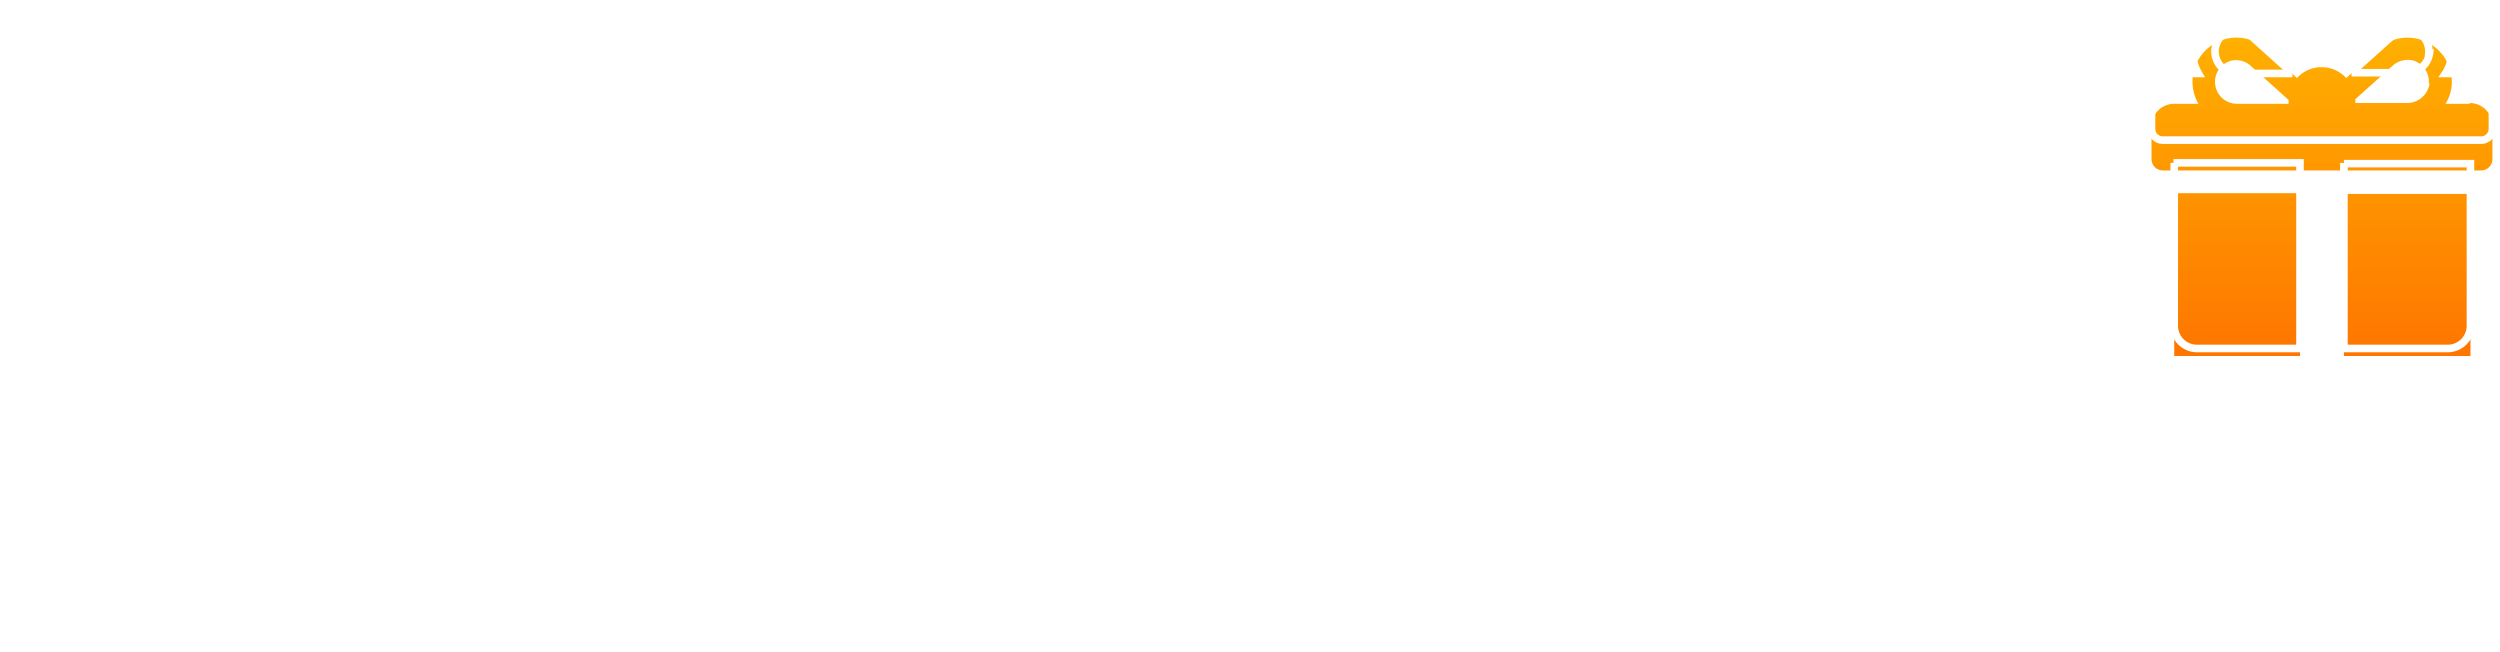 <svg width="330" height="86" fill="none" xmlns="http://www.w3.org/2000/svg"><path d="M35 36h-3.6V25.1h-4V22H39V25H35V36Zm18 0h-4.2l-.6-2h-5.6l-.7 2h-4L43 22h4.6l5.2 14Zm-5.8-5.2-1.8-5.2-1.8 5.2h3.6ZM74.6 22h3.6v14H59.3V22H63v10.9h4v-11h3.6v11h4v-11Zm19.7 14h-4l-.8-2H84l-.7 2h-4l5.2-14H89l5.3 14Zm-5.8-5.2-1.8-5.2-1.7 5.2h3.5Zm19.9 5.2h-3.6v-5.6H99V36h-3.7V22H99v5.2h5.8V22h3.6v14Zm9.4.3c-2.2 0-4-.7-5.4-2a6.9 6.9 0 0 1-2.2-5.3c0-2.1.7-3.9 2.1-5.2 1.5-1.4 3.3-2 5.5-2 2.8 0 4.8 1.2 6 3.7l-3 1.5c-.3-.6-.7-1-1.2-1.5a3 3 0 0 0-1.8-.5c-1.2 0-2.1.3-2.8 1.1a4 4 0 0 0-1.1 3c0 1 .3 2 1 2.8.8.8 1.7 1.2 2.9 1.2a3 3 0 0 0 1.8-.6c.5-.4 1-.9 1.2-1.5l3 1.5c-.4 1-1.2 2-2.2 2.7-1 .7-2.3 1-3.8 1Zm26-.3h-3.6v-5.6h-5.8V36h-3.6V22h3.6v5.2h5.8V22h3.7v14Zm16.2 0h-4.1l-.7-2h-5.5l-.7 2h-4.1l5.3-14h4.5l5.3 14Zm-5.8-5.2-1.8-5.2-1.8 5.2h3.6ZM170 36h-3.6V22h3.6v14Zm6.1 0h-3.6V22h7c1.6 0 2.7.4 3.6 1.3.9 1 1.3 2 1.3 3.4 0 1.3-.4 2.4-1.3 3.3-.9.9-2 1.3-3.6 1.3h-3.4V36Zm3-7.9c.5 0 .9 0 1.2-.4.3-.2.4-.6.4-1 0-.5-.1-.9-.4-1.2-.3-.2-.7-.4-1.2-.4h-3v3h3Zm20 7.9h-3.6v-5.6h-5.9V36H186V22h3.6v5.2h5.9V22h3.6v14Zm14.6-1.8a7.4 7.4 0 0 1-5.3 2c-2.2 0-4-.6-5.4-2a7 7 0 0 1-2.1-5.2 7 7 0 0 1 2.1-5.2c1.4-1.4 3.2-2 5.4-2 2.1 0 4 .6 5.3 2A7 7 0 0 1 216 29a7 7 0 0 1-2.2 5.2Zm-5.3-1.1c1.1 0 2-.4 2.7-1.2.7-.8 1-1.7 1-2.9s-.3-2.1-1-2.9a3.5 3.5 0 0 0-2.7-1.1c-1.2 0-2.1.3-2.8 1.1-.7.8-1 1.7-1 3 0 1 .3 2 1 2.8.7.8 1.6 1.2 2.8 1.2Zm22.3 2.9h-3.5l-6-8.1V36h-3.5V22h3.7l5.7 7.7V22h3.6v14Zm12.8 0h-10.3V22h10.3V25h-6.7v2.2h6.5v3.2h-6.5v2.4h6.7V36Zm14.3 0h-3.6v-9.4L252 29l-2.1-2.2 4.9-4.8h3.1v14Zm7.4.3c-1.3 0-2.4-.3-3.4-.7-1-.4-1.8-.9-2.4-1.6l1.9-2.4c.4.5 1 .8 1.7 1 .7.3 1.4.5 2 .5.8 0 1.4-.2 1.8-.4.4-.3.6-.6.6-1a1 1 0 0 0-.5-.9c-.4-.2-1-.3-2-.3H263v-3.2h2c1.4 0 2.2-.3 2.2-1 0-.5-.2-.8-.7-1-.4-.2-1-.3-1.7-.3a5 5 0 0 0-3.4 1.3l-1.8-2.2a7.1 7.1 0 0 1 5.6-2.3c1.8 0 3.1.3 4.1 1 1 .7 1.5 1.6 1.5 2.8 0 .8-.3 1.5-1 2.1a4 4 0 0 1-2 1 4 4 0 0 1 2.2 1.1c.7.6 1 1.4 1 2.3 0 1.2-.5 2.2-1.6 3a7 7 0 0 1-4.2 1.2Z" fill="#fff"/><rect x=".5" y="11.5" width="308" height="35" rx="17.5" stroke="url(#a)"/><g clip-path="url(#b)"><g filter="url(#c)"><path d="M326 9.7h-3.2c.4-.6.7-1.4.8-2.2a5.8 5.8 0 0 0-3.4-6 5.7 5.7 0 0 0-6.3 1l-4.2 3.8a4.4 4.4 0 0 0-6.5 0l-4.1-3.8a5.7 5.7 0 0 0-6.3-1 5.8 5.8 0 0 0-2.6 8.2h-3.3a3 3 0 0 0-2.9 3V17a1.5 1.5 0 0 0 1.5 1.5h42A1.5 1.5 0 0 0 329 17v-4.4a3 3 0 0 0-3-3Zm-23.9-.4v.4h-6.9a2.9 2.9 0 0 1-1.2-5.5 2.8 2.8 0 0 1 3.1.5l5 4.5ZM320.7 7a3 3 0 0 1-3 2.6h-6.8v-.5l4.9-4.4a3 3 0 0 1 2.8-.7 2.9 2.9 0 0 1 2 3Z" fill="url(#d)"/><path d="M287 21.5v21.6a3 3 0 0 0 2.9 2.9h13.7V21.5h-16.7Z" fill="url(#e)"/><path d="M309.4 21.5V46h13.7a3 3 0 0 0 3-3V21.6h-16.7Z" fill="url(#f)"/></g><path d="M326 9.7h-3.2c.4-.6.7-1.4.8-2.2a5.8 5.8 0 0 0-3.4-6 5.7 5.7 0 0 0-6.3 1l-4.2 3.8a4.4 4.4 0 0 0-6.5 0l-4.1-3.8a5.7 5.7 0 0 0-6.3-1 5.8 5.8 0 0 0-2.6 8.2h-3.3a3 3 0 0 0-2.9 3V17a1.5 1.5 0 0 0 1.5 1.5h42A1.5 1.5 0 0 0 329 17v-4.4a3 3 0 0 0-3-3Zm-23.9-.4v.4h-6.9a2.9 2.9 0 0 1-1.2-5.5 2.8 2.8 0 0 1 3.1.5l5 4.5ZM320.7 7a3 3 0 0 1-3 2.6h-6.8v-.5l4.9-4.4a3 3 0 0 1 2.8-.7 2.9 2.9 0 0 1 2 3ZM287 21.5v21.6a3 3 0 0 0 2.9 2.9h13.7V21.5h-16.7ZM309.4 21.5V46h13.7a3 3 0 0 0 3-3V21.6h-16.7Z" stroke="#fff"/></g><path d="M76.7 80h-3v-7h-3.5v7h-3v-9.7h9.5V80Zm8.2.2c-1.1 0-2-.4-2.8-1.3v4.8H79V70.3h3v1.2c.8-1 1.8-1.4 3-1.4s2.2.4 3 1.3c.8 1 1.2 2.2 1.2 3.8 0 1.6-.4 2.8-1.2 3.7-.8.9-1.8 1.3-3 1.3Zm-1-2.7a2 2 0 0 0 1.5-.6c.4-.4.6-1 .6-1.7s-.2-1.3-.6-1.7a2 2 0 0 0-1.5-.7c-.3 0-.7.1-1 .3a2 2 0 0 0-.8.6v3c.1.2.4.4.8.6l1 .2Zm11.5 2.7a5 5 0 0 1-5.3-5c0-1.5.5-2.6 1.5-3.6a5 5 0 0 1 3.8-1.5c1.6 0 2.9.5 3.8 1.5 1 1 1.5 2.1 1.5 3.6a5 5 0 0 1-5.3 5ZM93.8 77c.4.4 1 .6 1.6.6a2 2 0 0 0 1.5-.6c.4-.5.6-1 .6-1.7s-.2-1.3-.6-1.7c-.4-.5-.9-.7-1.5-.7-.7 0-1.2.2-1.6.7-.3.4-.5 1-.5 1.7 0 .6.2 1.2.5 1.7Zm13.1 3.3c-1.5 0-2.8-.4-3.8-1.4-1-1-1.5-2.1-1.5-3.6s.5-2.7 1.5-3.7 2.3-1.4 3.8-1.4c1 0 1.8.2 2.5.5a4 4 0 0 1 1.5 1.3l-2 1.8a2 2 0 0 0-1.8-.9c-.7 0-1.2.2-1.7.7-.4.4-.6 1-.6 1.7s.2 1.3.6 1.7c.5.4 1 .6 1.7.6s1.3-.3 1.8-1l2 2a4 4 0 0 1-1.5 1.2c-.7.4-1.5.5-2.5.5Zm15-.2h-3v-7h-3.5v7h-3.1v-9.7h9.6V80Zm5.1-.3c-.4.4-.8.5-1.3.5s-1-.1-1.3-.5c-.4-.4-.6-.8-.6-1.3s.2-1 .6-1.4c.3-.3.8-.5 1.3-.5s1 .2 1.3.5c.4.4.6.9.6 1.4 0 .5-.2 1-.6 1.3Zm22.2-13h3.5V80h-18V66.7h3.5V77h3.8V66.7h3.4V77h3.8V66.7Zm10.4 13.5c-1.5 0-2.8-.4-3.8-1.3-1-1-1.5-2.2-1.5-3.7a5 5 0 0 1 5.2-5.1c1.4 0 2.6.5 3.5 1.5 1 1 1.4 2.3 1.4 3.9v.6h-6.9c.1.5.4 1 .8 1.3.4.3 1 .5 1.7.5l1.2-.3a3 3 0 0 0 1.2-.6l1.3 2c-.5.4-1.1.7-1.8 1l-2.3.2Zm1.9-6a2 2 0 0 0-.6-1.2c-.3-.3-.8-.5-1.4-.5-.6 0-1 .1-1.4.5-.3.3-.5.7-.6 1.1h4Zm11.2 5.8h-6.8v-9.7h6.6c1 0 1.7.3 2.2.8.6.5.8 1 .8 1.7 0 .6-.1 1-.4 1.4-.3.4-.7.7-1.2.8a2.3 2.3 0 0 1 1.9 2.3c0 .8-.3 1.4-.9 2-.5.4-1.2.7-2.2.7Zm-.8-2.4c.2 0 .4 0 .5-.2.2 0 .2-.2.2-.4s0-.4-.2-.5a.7.7 0 0 0-.5-.2H169v1.3h2.9Zm-.1-3.7.4-.1c.2-.2.2-.3.2-.5s0-.3-.2-.4a.7.7 0 0 0-.4-.2H169V74h2.8Zm6-3.6h3V73c0 .6.1 1 .4 1.2.3.3.7.4 1.3.4.7 0 1.3-.2 1.8-.4v-3.9h3V80h-3v-3.4c-.8.5-1.8.7-3 .7-2.4 0-3.6-1.1-3.6-3.3v-3.7Zm16.4 10c-1.5 0-2.8-.5-3.8-1.4-1-1-1.5-2.2-1.5-3.7a5 5 0 0 1 5.2-5.1c1.4 0 2.6.5 3.5 1.5 1 1 1.4 2.3 1.4 3.9v.6h-6.9c.1.5.4 1 .8 1.3.4.3 1 .5 1.7.5l1.2-.3a3 3 0 0 0 1.2-.6l1.3 2c-.5.4-1.1.7-1.8 1l-2.3.2Zm1.9-6.2a2 2 0 0 0-.6-1.1c-.3-.3-.8-.5-1.4-.5-.6 0-1 .1-1.4.5-.3.3-.5.7-.6 1.1h4Zm7.5 5.9h-3v-9.7h3v3.4h3.5v-3.4h3V80h-3v-3.7h-3.5V80Zm18.7 0h-3.8l-2.1-3.4-1 1V80h-3v-9.7h3v3.9l3-3.9h3.7l-3.5 4.4 3.7 5.3Zm9.8 0h-3v-1c-.4.4-.8.7-1.4 1l-1.7.2c-.8 0-1.6-.2-2.3-.8-.7-.5-1-1.3-1-2.3 0-1.1.3-1.9 1-2.4s1.4-.7 2.3-.7c1.4 0 2.4.3 3 1v-1c0-.5-.2-.8-.5-1.1-.4-.3-.8-.4-1.4-.4-1 0-2 .4-2.8 1l-1-1.9c1-1 2.5-1.5 4.3-1.5.6 0 1.2 0 1.7.2.5.1 1 .3 1.4.6.4.3.8.7 1 1.2.3.5.4 1.1.4 1.9v6Zm-4.8-1.8c.8 0 1.4-.2 1.7-.7v-.8c-.3-.5-.9-.7-1.7-.7a2 2 0 0 0-1.1.3 1 1 0 0 0-.4.8c0 .4.1.6.4.8.3.2.7.3 1 .3Zm22.4 1.8h-10.5v-2.7c3-2.1 4.8-3.6 5.6-4.3.9-.7 1.3-1.4 1.3-2.1 0-.4-.2-.8-.6-1-.3-.3-.8-.4-1.3-.4a5 5 0 0 0-3.5 1.5l-2-2.3c.7-.8 1.6-1.3 2.5-1.7 1-.4 2-.5 3-.5a6 6 0 0 1 3.8 1.2 4 4 0 0 1 1.6 3.2c0 1-.4 2-1.2 3-.7.9-2 2-3.6 3.1h4.9v3Zm12.1 0h-10.4v-2.7c3-2.1 4.8-3.6 5.6-4.3.8-.7 1.2-1.4 1.2-2.1 0-.4-.2-.8-.5-1-.4-.3-.8-.4-1.3-.4a5 5 0 0 0-3.6 1.5l-1.9-2.3c.7-.8 1.5-1.3 2.5-1.7 1-.4 2-.5 3-.5a6 6 0 0 1 3.8 1.2 4 4 0 0 1 1.5 3.2c0 1-.4 2-1.1 3-.8.9-2 2-3.7 3.1h5v3Z" fill="#fff"/><defs><linearGradient id="a" x1="0" y1="29" x2="309" y2="29" gradientUnits="userSpaceOnUse"><stop offset="1" stop-color="#fff"/><stop offset="1" stop-color="#fff" stop-opacity="0"/></linearGradient><linearGradient id="d" x1="306.5" y1="1" x2="306.5" y2="46" gradientUnits="userSpaceOnUse"><stop stop-color="#FFB000"/><stop offset="1" stop-color="#FE7100"/></linearGradient><linearGradient id="e" x1="306.5" y1="1" x2="306.5" y2="46" gradientUnits="userSpaceOnUse"><stop stop-color="#FFB000"/><stop offset="1" stop-color="#FE7100"/></linearGradient><linearGradient id="f" x1="306.5" y1="1" x2="306.5" y2="46" gradientUnits="userSpaceOnUse"><stop stop-color="#FFB000"/><stop offset="1" stop-color="#FE7100"/></linearGradient><clipPath id="b"><path fill="#fff" transform="translate(283)" d="M0 0h47v47H0z"/></clipPath><filter id="c" x="283.5" y=".5" width="46" height="50" filterUnits="userSpaceOnUse" color-interpolation-filters="sRGB"><feFlood flood-opacity="0" result="BackgroundImageFix"/><feBlend in="SourceGraphic" in2="BackgroundImageFix" result="shape"/><feColorMatrix in="SourceAlpha" values="0 0 0 0 0 0 0 0 0 0 0 0 0 0 0 0 0 0 127 0" result="hardAlpha"/><feOffset dy="4"/><feGaussianBlur stdDeviation="2"/><feComposite in2="hardAlpha" operator="arithmetic" k2="-1" k3="1"/><feColorMatrix values="0 0 0 0 0.984 0 0 0 0 0.922 0 0 0 0 0.259 0 0 0 0.35 0"/><feBlend in2="shape" result="effect1_innerShadow_1749_657"/></filter></defs></svg>